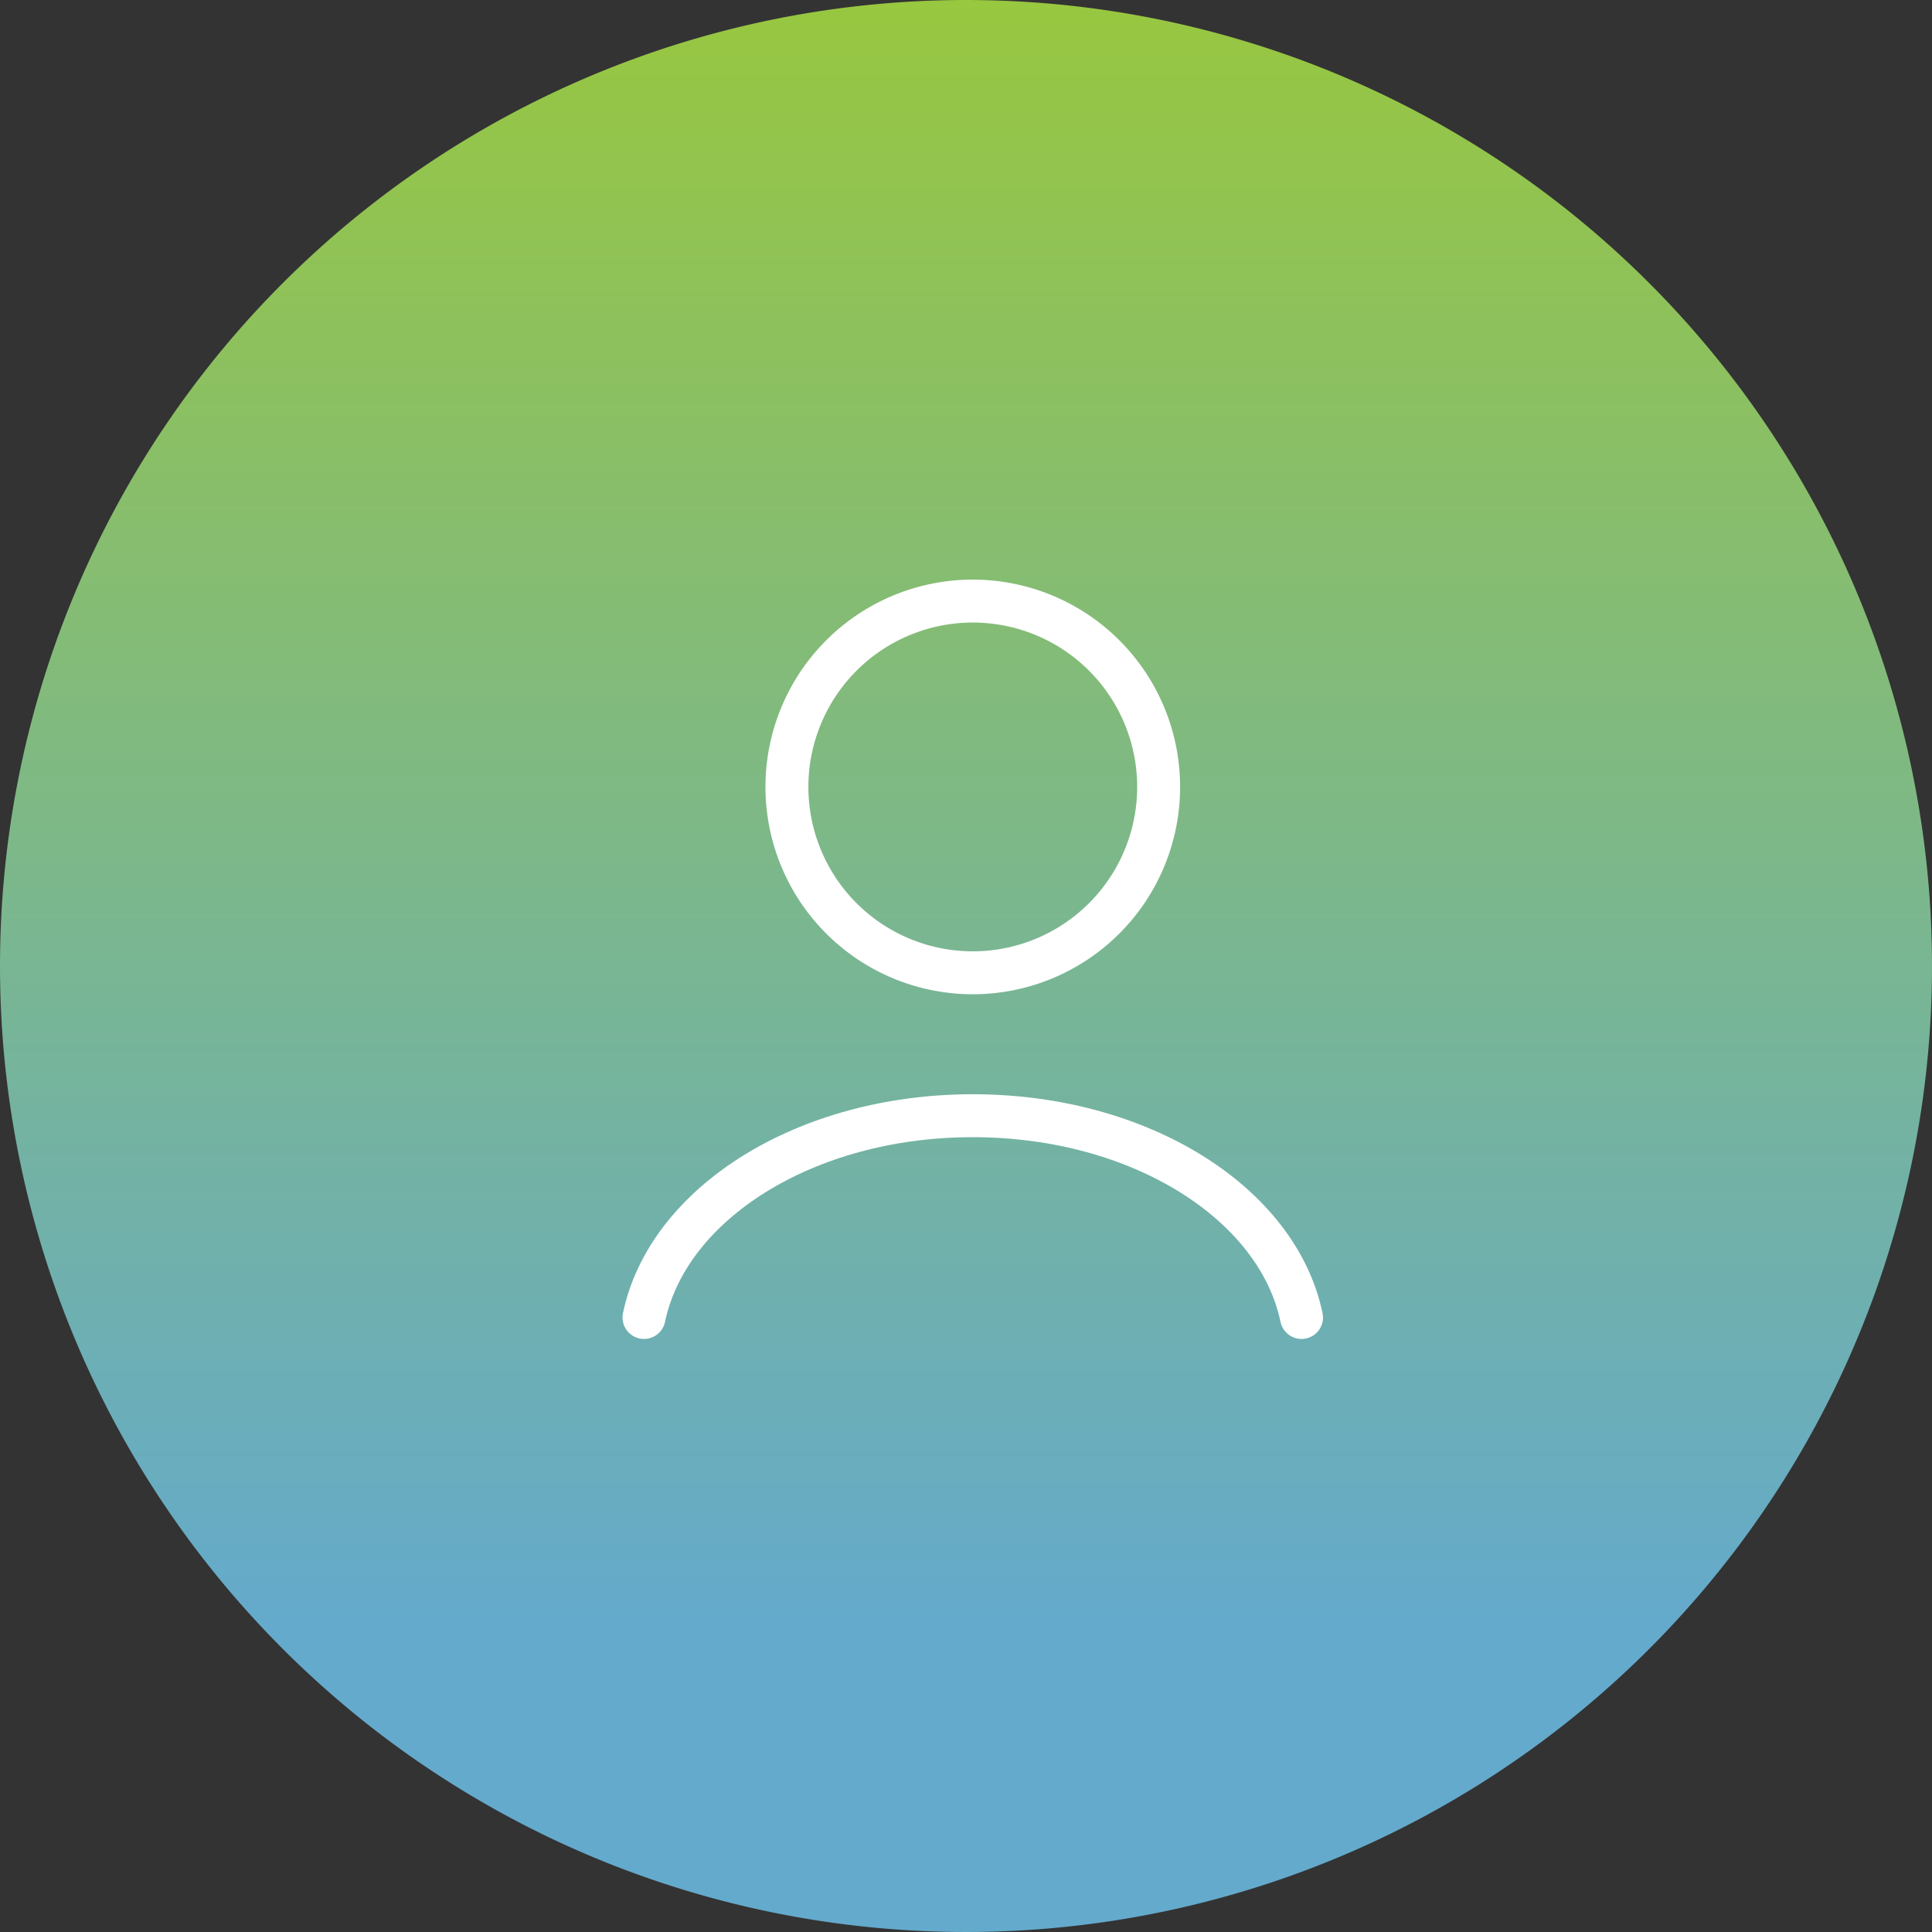 <svg xmlns="http://www.w3.org/2000/svg" xmlns:xlink="http://www.w3.org/1999/xlink" width="45" height="45" viewBox="0 0 45 45">
  <rect x="0" y="0" width="45" height="45" fill="#333333" stroke="none"/>
  <defs>
    <linearGradient id="linear-gradient" x1="0.5" x2="0.5" y2="0.838" gradientUnits="objectBoundingBox">
      <stop offset="0" stop-color="#98c73f"/>
      <stop offset="1" stop-color="#64aacc"/>
    </linearGradient>
  </defs>
  <g id="Group_18306" data-name="Group 18306" transform="translate(-1005 -277)">
    <path id="Path_36303" data-name="Path 36303" d="M22.5,0A22.5,22.5,0,1,1,0,22.5,22.5,22.5,0,0,1,22.5,0Z" transform="translate(1005 277)" fill="url(#linear-gradient)"/>
    <g id="Group_18213" data-name="Group 18213" transform="translate(1015.139 285.735)">
      <path id="Path" d="M15.315,4.7C14.761,2.045,11.561,0,7.658,0S.554,2.045,0,4.7" transform="translate(4.861 17.252)" fill="none" stroke="#fff" stroke-linecap="round" stroke-linejoin="round" stroke-miterlimit="10" stroke-width="1"/>
      <path id="Path-2" data-name="Path" d="M7.39,1.268a4.329,4.329,0,1,1-6.122,0,4.329,4.329,0,0,1,6.122,0" transform="translate(8.19 5.265)" fill="none" stroke="#fff" stroke-linecap="round" stroke-linejoin="round" stroke-miterlimit="10" stroke-width="1"/>
    </g>
  </g>
</svg>
